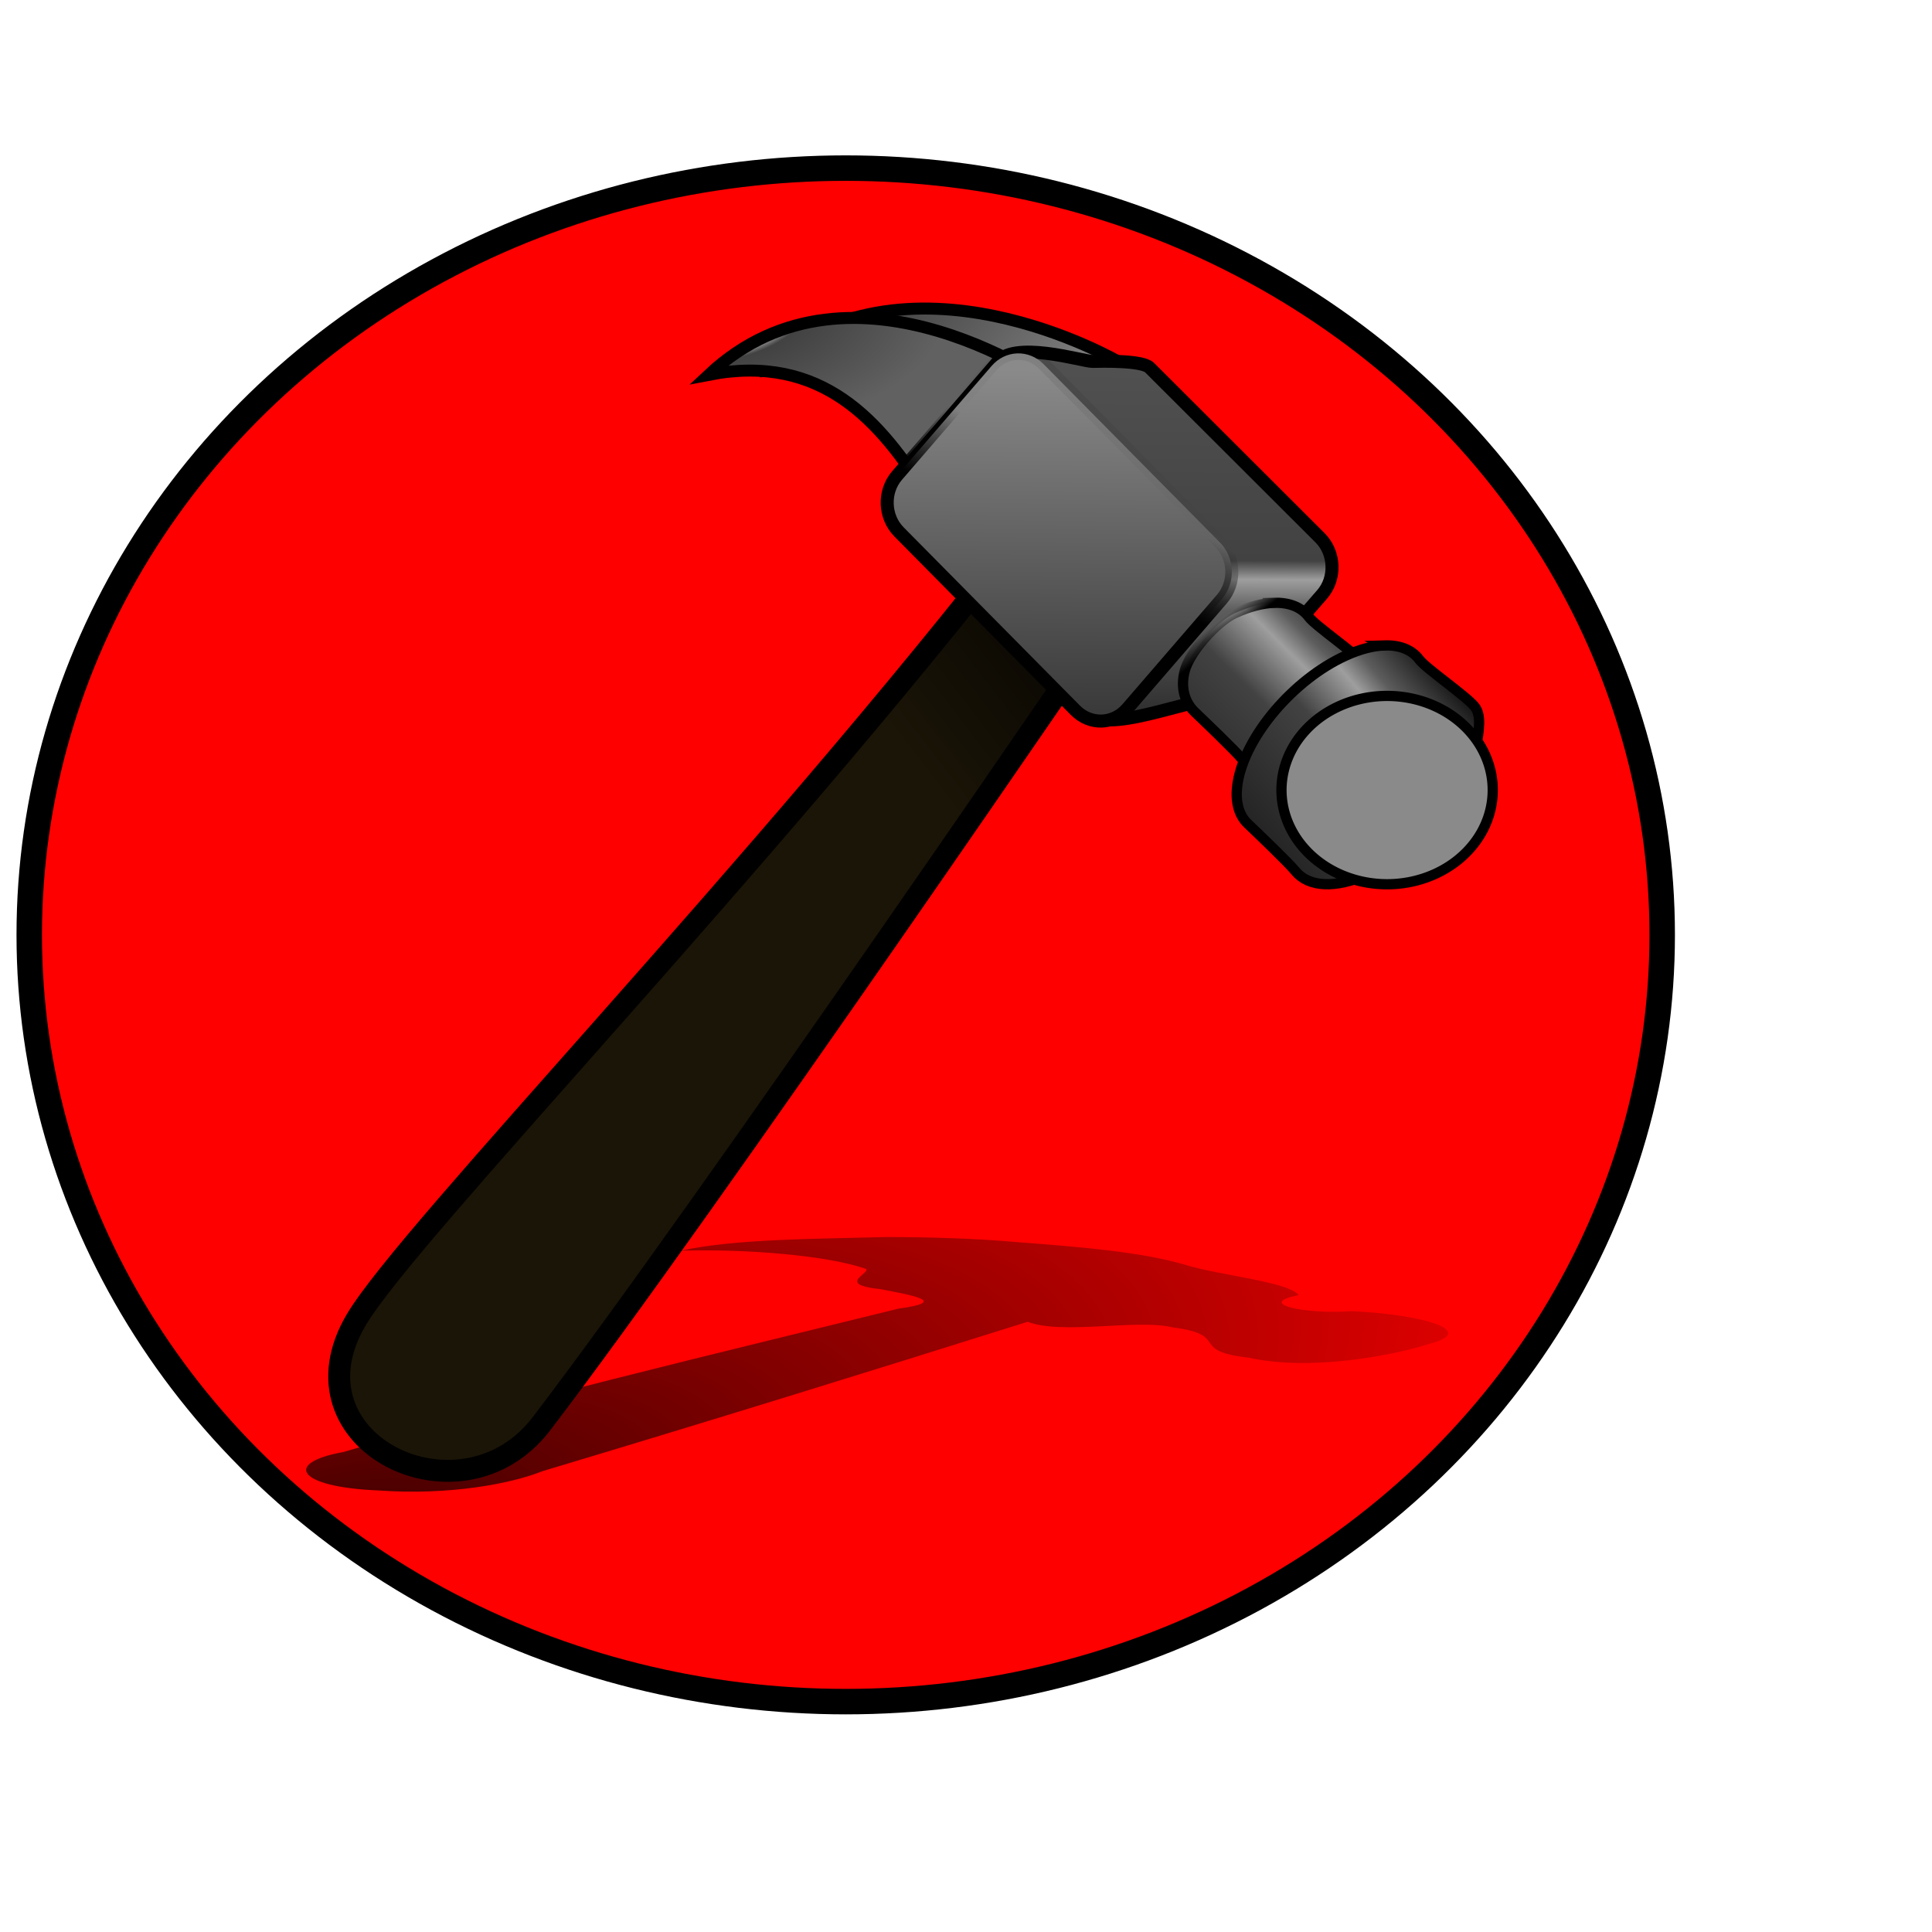 <?xml version="1.0"?><svg width="682.667" height="682.667" xmlns="http://www.w3.org/2000/svg" xmlns:xlink="http://www.w3.org/1999/xlink">
 <title>hammericon</title>
 <defs>
  <linearGradient id="linearGradient2773">
   <stop stop-color="#000000" offset="0" id="stop2775"/>
   <stop stop-color="#000000" stop-opacity="0" offset="1" id="stop2777"/>
  </linearGradient>
  <linearGradient id="linearGradient2440">
   <stop stop-color="#000000" offset="0" id="stop2442"/>
   <stop stop-color="#000000" stop-opacity="0" offset="1" id="stop2444"/>
  </linearGradient>
  <linearGradient id="linearGradient12358">
   <stop stop-color="#000000" offset="0" id="stop12360"/>
   <stop stop-color="#3f3d2f" offset="0.815" id="stop13252"/>
   <stop stop-color="#403c16" offset="0.861" id="stop13254"/>
   <stop stop-color="#6b2323" offset="0.907" id="stop13256"/>
   <stop stop-color="#571f1f" offset="1" id="stop12362"/>
  </linearGradient>
  <linearGradient id="linearGradient10790">
   <stop stop-color="#000000" offset="0" id="stop10792"/>
   <stop stop-color="#000000" stop-opacity="0" offset="1" id="stop10794"/>
  </linearGradient>
  <linearGradient id="linearGradient7948">
   <stop stop-color="#1d1d1d" offset="0" id="stop7950"/>
   <stop stop-color="#686868" offset="0.439" id="stop7952"/>
   <stop stop-color="#9e9e9e" offset="0.504" id="stop7954"/>
   <stop stop-color="#424242" offset="0.544" id="stop7956"/>
   <stop stop-color="#616161" offset="1" id="stop7958"/>
  </linearGradient>
  <linearGradient id="linearGradient6953">
   <stop stop-color="#717171" offset="0" id="stop6955"/>
   <stop stop-color="#717171" stop-opacity="0" offset="1" id="stop6957"/>
  </linearGradient>
  <linearGradient id="linearGradient6941">
   <stop stop-color="#000000" offset="0" id="stop6943"/>
   <stop stop-color="#5d5d5d" offset="0.248" id="stop6945"/>
   <stop stop-color="#9e9e9e" offset="0.339" id="stop6947"/>
   <stop stop-color="#424242" offset="0.544" id="stop6949"/>
   <stop stop-color="#232323" offset="1" id="stop6951"/>
  </linearGradient>
  <linearGradient id="linearGradient6906">
   <stop stop-color="#000000" offset="0" id="stop6908"/>
   <stop stop-color="#000000" offset="0.405" id="stop6914"/>
   <stop stop-color="#000000" stop-opacity="0" offset="0.552" id="stop6916"/>
   <stop stop-color="#000000" stop-opacity="0.233" offset="1" id="stop6910"/>
  </linearGradient>
  <linearGradient id="linearGradient6023">
   <stop stop-color="#8a8a8a" offset="0" id="stop6025"/>
   <stop stop-color="#3a3a3a" offset="1" id="stop6027"/>
  </linearGradient>
  <linearGradient id="linearGradient6009">
   <stop stop-color="#000000" offset="0" id="stop6011"/>
   <stop stop-color="#5d5d5d" offset="0.439" id="stop6017"/>
   <stop stop-color="#9e9e9e" offset="0.504" id="stop6019"/>
   <stop stop-color="#424242" offset="0.544" id="stop6021"/>
   <stop stop-color="#525252" offset="1" id="stop6013"/>
  </linearGradient>
  <linearGradient id="linearGradient4925">
   <stop stop-color="#8a6e27" offset="0" id="stop4927"/>
   <stop stop-color="#1b1507" offset="1" id="stop4929"/>
  </linearGradient>
  <linearGradient id="linearGradient4888">
   <stop stop-color="#fffe99" offset="0" id="stop4890"/>
   <stop stop-color="#fe3800" stop-opacity="0" offset="1" id="stop4892"/>
  </linearGradient>
  <linearGradient id="linearGradient4866">
   <stop stop-color="#f10000" offset="0" id="stop4868"/>
   <stop stop-color="#f8b602" stop-opacity="0.725" offset="0.5" id="stop4874"/>
   <stop stop-color="#ffec04" stop-opacity="0" offset="1" id="stop4870"/>
  </linearGradient>
  <linearGradient id="linearGradient4833">
   <stop stop-color="#323232" offset="0" id="stop4835"/>
   <stop stop-color="#000000" offset="1" id="stop4837"/>
  </linearGradient>
  <linearGradient id="linearGradient4825">
   <stop stop-color="#847811" offset="0" id="stop4827"/>
   <stop stop-color="#403a08" offset="1" id="stop4829"/>
  </linearGradient>
  <linearGradient y2="0.122" y1="0.5" xlink:href="#linearGradient6023" x2="0.317" x1="1.051" id="linearGradient4333"/>
  <radialGradient xlink:href="#linearGradient7948" r="54.353" id="radialGradient4335" gradientUnits="userSpaceOnUse" gradientTransform="matrix(1.772,0.186,-8.874523e-2,0.846,-312.366,-30.359)" fy="322.171" fx="434.427" cy="322.477" cx="431.787"/>
  <radialGradient xlink:href="#linearGradient4925" r="126.434" id="radialGradient4337" gradientUnits="userSpaceOnUse" gradientTransform="matrix(0.285,0.23,-1,1.24,772.002,-188.862)" fy="569.226" fx="403.11" cy="468.108" cx="396.749"/>
  <linearGradient y2="423.133" y1="363.133" xlink:href="#linearGradient10790" x2="458.658" x1="520.158" id="linearGradient4339" gradientUnits="userSpaceOnUse"/>
  <linearGradient y2="0.011" y1="1.209" xlink:href="#linearGradient6009" x2="0.545" x1="0.538" id="linearGradient4341"/>
  <linearGradient y2="0.962" y1="0.053" xlink:href="#linearGradient6023" x2="0.49" x1="0.499" id="linearGradient4343"/>
  <linearGradient y2="-0.338" y1="0.96" xlink:href="#linearGradient6906" x2="0.664" x1="0.039" id="linearGradient4345"/>
  <linearGradient y2="0.971" y1="-0.008" xlink:href="#linearGradient6941" x2="-0.093" x1="0.968" id="linearGradient4347"/>
  <linearGradient y2="-0.03" y1="0.5" xlink:href="#linearGradient6906" x2="-0.114" x1="0.332" id="linearGradient4349"/>
  <linearGradient y2="0.786" y1="0.091" xlink:href="#linearGradient6941" x2="0.087" x1="0.899" id="linearGradient4351"/>
  <linearGradient y2="Infinity" y1="-Infinity" xlink:href="#linearGradient6023" x2="0.223" x1="0.816" id="linearGradient4353"/>
  <linearGradient y2="-Infinity" y1="Infinity" xlink:href="#linearGradient6906" x2="0.21" x1="0.495" id="linearGradient4355"/>
  <radialGradient xlink:href="#linearGradient4866" r="77.274" id="radialGradient4363" gradientUnits="userSpaceOnUse" gradientTransform="matrix(-0.632,-0.572,0.353,-0.39,230.206,430.047)" fy="256.523" fx="84.192" cy="247.891" cx="124.164"/>
  <radialGradient xlink:href="#linearGradient4866" r="77.274" id="radialGradient4477" gradientUnits="userSpaceOnUse" gradientTransform="matrix(-0.632,-0.572,0.353,-0.39,230.206,430.047)" fy="256.523" fx="84.192" cy="247.891" cx="124.164"/>
  <radialGradient xlink:href="#linearGradient4866" r="77.274" id="radialGradient4479" gradientUnits="userSpaceOnUse" gradientTransform="matrix(-0.632,-0.572,0.353,-0.39,230.206,430.047)" fy="256.523" fx="84.192" cy="247.891" cx="124.164"/>
  <radialGradient xlink:href="#linearGradient4866" r="77.274" id="radialGradient4481" gradientUnits="userSpaceOnUse" gradientTransform="matrix(-0.632,-0.572,0.353,-0.39,230.206,430.047)" fy="256.523" fx="84.192" cy="247.891" cx="124.164"/>
  <radialGradient xlink:href="#linearGradient4866" r="77.274" id="radialGradient4483" gradientUnits="userSpaceOnUse" gradientTransform="matrix(-0.632,-0.572,0.353,-0.39,230.206,430.047)" fy="256.523" fx="84.192" cy="247.891" cx="124.164"/>
  <radialGradient xlink:href="#linearGradient4866" r="77.274" id="radialGradient4485" gradientUnits="userSpaceOnUse" gradientTransform="matrix(-0.632,-0.572,0.353,-0.39,230.206,430.047)" fy="256.523" fx="84.192" cy="247.891" cx="124.164"/>
  <radialGradient xlink:href="#linearGradient4866" r="77.274" id="radialGradient4487" gradientUnits="userSpaceOnUse" gradientTransform="matrix(-0.632,-0.572,0.353,-0.39,230.206,430.047)" fy="256.523" fx="84.192" cy="247.891" cx="124.164"/>
  <radialGradient xlink:href="#linearGradient4866" r="77.274" id="radialGradient4489" gradientUnits="userSpaceOnUse" gradientTransform="matrix(-0.632,-0.572,0.353,-0.39,230.206,430.047)" fy="256.523" fx="84.192" cy="247.891" cx="124.164"/>
  <radialGradient xlink:href="#linearGradient4866" r="77.274" id="radialGradient4491" gradientUnits="userSpaceOnUse" gradientTransform="matrix(-0.632,-0.572,0.353,-0.39,230.206,430.047)" fy="256.523" fx="84.192" cy="247.891" cx="124.164"/>
  <radialGradient xlink:href="#linearGradient4866" r="77.274" id="radialGradient4493" gradientUnits="userSpaceOnUse" gradientTransform="matrix(-0.632,-0.572,0.353,-0.39,230.206,430.047)" fy="256.523" fx="84.192" cy="247.891" cx="124.164"/>
  <radialGradient xlink:href="#linearGradient4866" r="77.274" id="radialGradient4495" gradientUnits="userSpaceOnUse" gradientTransform="matrix(-0.632,-0.572,0.353,-0.39,230.206,430.047)" fy="256.523" fx="84.192" cy="247.891" cx="124.164"/>
  <radialGradient xlink:href="#linearGradient4866" r="77.274" id="radialGradient4497" gradientUnits="userSpaceOnUse" gradientTransform="matrix(-0.632,-0.572,0.353,-0.39,230.206,430.047)" fy="256.523" fx="84.192" cy="247.891" cx="124.164"/>
  <radialGradient xlink:href="#linearGradient4866" r="77.274" id="radialGradient4505" gradientUnits="userSpaceOnUse" gradientTransform="matrix(-0.632,-0.572,0.353,-0.39,230.206,430.047)" fy="256.523" fx="84.192" cy="247.891" cx="124.164"/>
  <radialGradient xlink:href="#linearGradient4866" r="77.274" id="radialGradient4512" gradientUnits="userSpaceOnUse" gradientTransform="matrix(-0.632,-0.572,0.353,-0.39,230.206,430.047)" fy="256.523" fx="84.192" cy="247.891" cx="124.164"/>
  <radialGradient xlink:href="#linearGradient4866" r="77.274" id="radialGradient4516" gradientUnits="userSpaceOnUse" gradientTransform="matrix(-0.632,-0.572,0.353,-0.39,230.206,430.047)" fy="256.523" fx="84.192" cy="247.891" cx="124.164"/>
  <radialGradient xlink:href="#linearGradient4866" r="77.274" id="radialGradient4521" gradientUnits="userSpaceOnUse" gradientTransform="matrix(-0.632,-0.572,0.353,-0.39,230.206,430.047)" fy="256.523" fx="84.192" cy="247.891" cx="124.164"/>
  <radialGradient xlink:href="#linearGradient4866" r="77.274" id="radialGradient4525" gradientUnits="userSpaceOnUse" gradientTransform="matrix(-0.632,-0.572,0.353,-0.39,230.206,430.047)" fy="256.523" fx="84.192" cy="247.891" cx="124.164"/>
  <radialGradient xlink:href="#linearGradient4866" r="77.274" id="radialGradient4530" gradientUnits="userSpaceOnUse" gradientTransform="matrix(-0.632,-0.572,0.353,-0.39,230.206,430.047)" fy="256.523" fx="84.192" cy="247.891" cx="124.164"/>
  <radialGradient xlink:href="#linearGradient4866" r="77.274" id="radialGradient4534" gradientUnits="userSpaceOnUse" gradientTransform="matrix(-0.632,-0.572,0.353,-0.39,230.206,430.047)" fy="256.523" fx="84.192" cy="247.891" cx="124.164"/>
  <radialGradient xlink:href="#linearGradient4866" r="77.274" id="radialGradient4539" gradientUnits="userSpaceOnUse" gradientTransform="matrix(-0.632,-0.572,0.353,-0.39,230.206,430.047)" fy="256.523" fx="84.192" cy="247.891" cx="124.164"/>
  <radialGradient xlink:href="#linearGradient4866" r="77.274" id="radialGradient4543" gradientUnits="userSpaceOnUse" gradientTransform="matrix(-0.632,-0.572,0.353,-0.39,230.206,430.047)" fy="256.523" fx="84.192" cy="247.891" cx="124.164"/>
  <radialGradient xlink:href="#linearGradient4866" r="77.274" id="radialGradient4548" gradientUnits="userSpaceOnUse" gradientTransform="matrix(-0.632,-0.572,0.353,-0.39,230.206,430.047)" fy="256.523" fx="84.192" cy="247.891" cx="124.164"/>
  <radialGradient xlink:href="#linearGradient4866" r="77.274" id="radialGradient4552" gradientUnits="userSpaceOnUse" gradientTransform="matrix(-0.632,-0.572,0.353,-0.39,230.206,430.047)" fy="256.523" fx="84.192" cy="247.891" cx="124.164"/>
  <radialGradient xlink:href="#linearGradient4866" r="77.274" id="radialGradient4560" gradientUnits="userSpaceOnUse" gradientTransform="matrix(-0.632,-0.572,0.353,-0.39,230.206,430.047)" fy="256.523" fx="84.192" cy="247.891" cx="124.164"/>
  <radialGradient xlink:href="#linearGradient4866" r="77.274" id="radialGradient4564" gradientUnits="userSpaceOnUse" gradientTransform="matrix(-0.632,-0.572,0.353,-0.39,230.206,430.047)" fy="256.523" fx="84.192" cy="247.891" cx="124.164"/>
  <radialGradient xlink:href="#linearGradient4866" r="77.274" id="radialGradient4569" gradientUnits="userSpaceOnUse" gradientTransform="matrix(-0.632,-0.572,0.353,-0.39,230.206,430.047)" fy="256.523" fx="84.192" cy="247.891" cx="124.164"/>
  <radialGradient xlink:href="#linearGradient4866" r="77.274" id="radialGradient4573" gradientUnits="userSpaceOnUse" gradientTransform="matrix(-0.632,-0.572,0.353,-0.39,230.206,430.047)" fy="256.523" fx="84.192" cy="247.891" cx="124.164"/>
  <radialGradient xlink:href="#linearGradient4866" r="77.274" id="radialGradient4578" gradientUnits="userSpaceOnUse" gradientTransform="matrix(-0.632,-0.572,0.353,-0.39,230.206,430.047)" fy="256.523" fx="84.192" cy="247.891" cx="124.164"/>
  <radialGradient xlink:href="#linearGradient4866" r="77.274" id="radialGradient4582" gradientUnits="userSpaceOnUse" gradientTransform="matrix(-0.632,-0.572,0.353,-0.39,230.206,430.047)" fy="256.523" fx="84.192" cy="247.891" cx="124.164"/>
  <radialGradient xlink:href="#linearGradient4866" r="77.274" id="radialGradient4587" gradientUnits="userSpaceOnUse" gradientTransform="matrix(-0.632,-0.572,0.353,-0.39,230.206,430.047)" fy="256.523" fx="84.192" cy="247.891" cx="124.164"/>
  <radialGradient xlink:href="#linearGradient4866" r="77.274" id="radialGradient4591" gradientUnits="userSpaceOnUse" gradientTransform="matrix(-0.632,-0.572,0.353,-0.39,230.206,430.047)" fy="256.523" fx="84.192" cy="247.891" cx="124.164"/>
  <radialGradient xlink:href="#linearGradient4866" r="77.274" id="radialGradient4603" gradientUnits="userSpaceOnUse" gradientTransform="matrix(-0.632,-0.572,0.353,-0.39,230.206,430.047)" fy="256.523" fx="84.192" cy="247.891" cx="124.164"/>
  <radialGradient xlink:href="#linearGradient4866" r="77.274" id="radialGradient4605" gradientUnits="userSpaceOnUse" gradientTransform="matrix(-0.632,-0.572,0.353,-0.39,230.206,430.047)" fy="256.523" fx="84.192" cy="247.891" cx="124.164"/>
  <radialGradient xlink:href="#linearGradient4866" r="77.274" id="radialGradient4655" gradientUnits="userSpaceOnUse" gradientTransform="matrix(-0.632,-0.572,0.353,-0.39,230.206,430.047)" fy="256.523" fx="84.192" cy="247.891" cx="124.164"/>
  <radialGradient xlink:href="#linearGradient4866" r="77.274" id="radialGradient4657" gradientUnits="userSpaceOnUse" gradientTransform="matrix(-0.632,-0.572,0.353,-0.39,230.206,430.047)" fy="256.523" fx="84.192" cy="247.891" cx="124.164"/>
  <radialGradient xlink:href="#linearGradient4866" r="77.274" id="radialGradient4659" gradientUnits="userSpaceOnUse" gradientTransform="matrix(-0.632,-0.572,0.353,-0.39,230.206,430.047)" fy="256.523" fx="84.192" cy="247.891" cx="124.164"/>
  <radialGradient xlink:href="#linearGradient4866" r="77.274" id="radialGradient4661" gradientUnits="userSpaceOnUse" gradientTransform="matrix(-0.632,-0.572,0.353,-0.39,230.206,430.047)" fy="256.523" fx="84.192" cy="247.891" cx="124.164"/>
  <radialGradient xlink:href="#linearGradient4866" r="77.274" id="radialGradient4663" gradientUnits="userSpaceOnUse" gradientTransform="matrix(-0.632,-0.572,0.353,-0.39,230.206,430.047)" fy="256.523" fx="84.192" cy="247.891" cx="124.164"/>
  <radialGradient xlink:href="#linearGradient4866" r="77.274" id="radialGradient4665" gradientUnits="userSpaceOnUse" gradientTransform="matrix(-0.632,-0.572,0.353,-0.39,230.206,430.047)" fy="256.523" fx="84.192" cy="247.891" cx="124.164"/>
  <radialGradient xlink:href="#linearGradient4866" r="77.274" id="radialGradient4667" gradientUnits="userSpaceOnUse" gradientTransform="matrix(-0.632,-0.572,0.353,-0.39,230.206,430.047)" fy="256.523" fx="84.192" cy="247.891" cx="124.164"/>
  <radialGradient xlink:href="#linearGradient4866" r="77.274" id="radialGradient4669" gradientUnits="userSpaceOnUse" gradientTransform="matrix(-0.632,-0.572,0.353,-0.39,230.206,430.047)" fy="256.523" fx="84.192" cy="247.891" cx="124.164"/>
  <radialGradient xlink:href="#linearGradient4866" r="77.274" id="radialGradient4671" gradientUnits="userSpaceOnUse" gradientTransform="matrix(-0.632,-0.572,0.353,-0.39,230.206,430.047)" fy="256.523" fx="84.192" cy="247.891" cx="124.164"/>
  <radialGradient xlink:href="#linearGradient4866" r="77.274" id="radialGradient4673" gradientUnits="userSpaceOnUse" gradientTransform="matrix(-0.632,-0.572,0.353,-0.39,230.206,430.047)" fy="256.523" fx="84.192" cy="247.891" cx="124.164"/>
  <radialGradient xlink:href="#linearGradient4866" r="77.274" id="radialGradient4675" gradientUnits="userSpaceOnUse" gradientTransform="matrix(-0.632,-0.572,0.353,-0.39,230.206,430.047)" fy="256.523" fx="84.192" cy="247.891" cx="124.164"/>
  <radialGradient xlink:href="#linearGradient4866" r="77.274" id="radialGradient4701" gradientUnits="userSpaceOnUse" gradientTransform="matrix(-0.632,-0.572,0.353,-0.39,230.206,430.047)" fy="256.523" fx="84.192" cy="247.891" cx="124.164"/>
  <radialGradient xlink:href="#linearGradient4866" r="77.274" id="radialGradient4703" gradientUnits="userSpaceOnUse" gradientTransform="matrix(-0.632,-0.572,0.353,-0.39,230.206,430.047)" fy="256.523" fx="84.192" cy="247.891" cx="124.164"/>
  <radialGradient xlink:href="#linearGradient4866" r="77.274" id="radialGradient4705" gradientUnits="userSpaceOnUse" gradientTransform="matrix(-0.632,-0.572,0.353,-0.39,230.206,430.047)" fy="256.523" fx="84.192" cy="247.891" cx="124.164"/>
  <radialGradient xlink:href="#linearGradient4866" r="77.274" id="radialGradient4707" gradientUnits="userSpaceOnUse" gradientTransform="matrix(-0.632,-0.572,0.353,-0.39,230.206,430.047)" fy="256.523" fx="84.192" cy="247.891" cx="124.164"/>
  <radialGradient xlink:href="#linearGradient4866" r="77.274" id="radialGradient4709" gradientUnits="userSpaceOnUse" gradientTransform="matrix(-0.632,-0.572,0.353,-0.39,230.206,430.047)" fy="256.523" fx="84.192" cy="247.891" cx="124.164"/>
  <radialGradient xlink:href="#linearGradient4866" r="77.274" id="radialGradient4711" gradientUnits="userSpaceOnUse" gradientTransform="matrix(-0.632,-0.572,0.353,-0.39,230.206,430.047)" fy="256.523" fx="84.192" cy="247.891" cx="124.164"/>
  <radialGradient xlink:href="#linearGradient4866" r="77.274" id="radialGradient4713" gradientUnits="userSpaceOnUse" gradientTransform="matrix(-0.632,-0.572,0.353,-0.39,230.206,430.047)" fy="256.523" fx="84.192" cy="247.891" cx="124.164"/>
  <radialGradient xlink:href="#linearGradient4866" r="77.274" id="radialGradient4715" gradientUnits="userSpaceOnUse" gradientTransform="matrix(-0.632,-0.572,0.353,-0.39,230.206,430.047)" fy="256.523" fx="84.192" cy="247.891" cx="124.164"/>
  <radialGradient xlink:href="#linearGradient4866" r="77.274" id="radialGradient4717" gradientUnits="userSpaceOnUse" gradientTransform="matrix(-0.632,-0.572,0.353,-0.39,230.206,430.047)" fy="256.523" fx="84.192" cy="247.891" cx="124.164"/>
  <radialGradient xlink:href="#linearGradient4866" r="77.274" id="radialGradient4719" gradientUnits="userSpaceOnUse" gradientTransform="matrix(-0.632,-0.572,0.353,-0.39,230.206,430.047)" fy="256.523" fx="84.192" cy="247.891" cx="124.164"/>
  <radialGradient xlink:href="#linearGradient4866" r="77.274" id="radialGradient4721" gradientUnits="userSpaceOnUse" gradientTransform="matrix(-0.632,-0.572,0.353,-0.39,230.206,430.047)" fy="256.523" fx="84.192" cy="247.891" cx="124.164"/>
  <radialGradient xlink:href="#linearGradient4866" r="77.274" id="radialGradient4723" gradientUnits="userSpaceOnUse" gradientTransform="matrix(-0.632,-0.572,0.353,-0.39,229.468,430.047)" fy="256.523" fx="84.192" cy="247.891" cx="124.164"/>
  <radialGradient xlink:href="#linearGradient4866" r="77.274" id="radialGradient4863" gradientUnits="userSpaceOnUse" gradientTransform="matrix(-0.632,-0.572,0.353,-0.39,230.206,430.047)" fy="256.523" fx="84.192" cy="247.891" cx="124.164"/>
  <radialGradient xlink:href="#linearGradient4866" r="77.274" id="radialGradient4865" gradientUnits="userSpaceOnUse" gradientTransform="matrix(-0.632,-0.572,0.353,-0.39,230.206,430.047)" fy="256.523" fx="84.192" cy="247.891" cx="124.164"/>
  <radialGradient xlink:href="#linearGradient4866" r="77.274" id="radialGradient4867" gradientUnits="userSpaceOnUse" gradientTransform="matrix(-0.632,-0.572,0.353,-0.39,230.206,430.047)" fy="256.523" fx="84.192" cy="247.891" cx="124.164"/>
  <radialGradient xlink:href="#linearGradient4866" r="77.274" id="radialGradient4869" gradientUnits="userSpaceOnUse" gradientTransform="matrix(-0.632,-0.572,0.353,-0.39,230.206,430.047)" fy="256.523" fx="84.192" cy="247.891" cx="124.164"/>
  <radialGradient xlink:href="#linearGradient4866" r="77.274" id="radialGradient4871" gradientUnits="userSpaceOnUse" gradientTransform="matrix(-0.632,-0.572,0.353,-0.39,230.206,430.047)" fy="256.523" fx="84.192" cy="247.891" cx="124.164"/>
  <radialGradient xlink:href="#linearGradient4866" r="77.274" id="radialGradient4873" gradientUnits="userSpaceOnUse" gradientTransform="matrix(-0.632,-0.572,0.353,-0.39,230.206,430.047)" fy="256.523" fx="84.192" cy="247.891" cx="124.164"/>
  <radialGradient xlink:href="#linearGradient4866" r="77.274" id="radialGradient4875" gradientUnits="userSpaceOnUse" gradientTransform="matrix(-0.632,-0.572,0.353,-0.39,230.206,430.047)" fy="256.523" fx="84.192" cy="247.891" cx="124.164"/>
  <radialGradient xlink:href="#linearGradient4866" r="77.274" id="radialGradient4877" gradientUnits="userSpaceOnUse" gradientTransform="matrix(-0.632,-0.572,0.353,-0.39,230.206,430.047)" fy="256.523" fx="84.192" cy="247.891" cx="124.164"/>
  <radialGradient xlink:href="#linearGradient4866" r="77.274" id="radialGradient4879" gradientUnits="userSpaceOnUse" gradientTransform="matrix(-0.632,-0.572,0.353,-0.39,230.206,430.047)" fy="256.523" fx="84.192" cy="247.891" cx="124.164"/>
  <radialGradient xlink:href="#linearGradient4866" r="77.274" id="radialGradient4881" gradientUnits="userSpaceOnUse" gradientTransform="matrix(-0.632,-0.572,0.353,-0.39,230.206,430.047)" fy="256.523" fx="84.192" cy="247.891" cx="124.164"/>
  <radialGradient xlink:href="#linearGradient4866" r="77.274" id="radialGradient4883" gradientUnits="userSpaceOnUse" gradientTransform="matrix(-0.632,-0.572,0.353,-0.39,230.206,430.047)" fy="256.523" fx="84.192" cy="247.891" cx="124.164"/>
  <radialGradient xlink:href="#linearGradient4866" r="77.274" id="radialGradient4885" gradientUnits="userSpaceOnUse" gradientTransform="matrix(-0.632,-0.572,0.353,-0.39,230.206,430.047)" fy="256.523" fx="84.192" cy="247.891" cx="124.164"/>
  <radialGradient xlink:href="#linearGradient4866" r="77.274" id="radialGradient4887" gradientUnits="userSpaceOnUse" gradientTransform="matrix(-0.632,-0.572,0.353,-0.39,230.206,430.047)" fy="256.523" fx="84.192" cy="247.891" cx="124.164"/>
  <radialGradient xlink:href="#linearGradient4866" r="77.274" id="radialGradient4889" gradientUnits="userSpaceOnUse" gradientTransform="matrix(-0.632,-0.572,0.353,-0.39,230.206,430.047)" fy="256.523" fx="84.192" cy="247.891" cx="124.164"/>
  <radialGradient xlink:href="#linearGradient4866" r="77.274" id="radialGradient4891" gradientUnits="userSpaceOnUse" gradientTransform="matrix(-0.632,-0.572,0.353,-0.39,230.206,430.047)" fy="256.523" fx="84.192" cy="247.891" cx="124.164"/>
  <radialGradient xlink:href="#linearGradient4866" r="77.274" id="radialGradient4893" gradientUnits="userSpaceOnUse" gradientTransform="matrix(-0.632,-0.572,0.353,-0.39,230.206,430.047)" fy="256.523" fx="84.192" cy="247.891" cx="124.164"/>
  <radialGradient xlink:href="#linearGradient4866" r="77.274" id="radialGradient4895" gradientUnits="userSpaceOnUse" gradientTransform="matrix(-0.632,-0.572,0.353,-0.39,230.206,430.047)" fy="256.523" fx="84.192" cy="247.891" cx="124.164"/>
  <radialGradient xlink:href="#linearGradient4866" r="77.274" id="radialGradient4897" gradientUnits="userSpaceOnUse" gradientTransform="matrix(-0.632,-0.572,0.353,-0.39,230.206,430.047)" fy="256.523" fx="84.192" cy="247.891" cx="124.164"/>
  <radialGradient xlink:href="#linearGradient4866" r="77.274" id="radialGradient4899" gradientUnits="userSpaceOnUse" gradientTransform="matrix(-0.632,-0.572,0.353,-0.39,230.206,430.047)" fy="256.523" fx="84.192" cy="247.891" cx="124.164"/>
  <radialGradient xlink:href="#linearGradient4866" r="77.274" id="radialGradient4901" gradientUnits="userSpaceOnUse" gradientTransform="matrix(-0.632,-0.572,0.353,-0.39,230.206,430.047)" fy="256.523" fx="84.192" cy="247.891" cx="124.164"/>
  <radialGradient xlink:href="#linearGradient4866" r="77.274" id="radialGradient4903" gradientUnits="userSpaceOnUse" gradientTransform="matrix(-0.632,-0.572,0.353,-0.39,230.206,430.047)" fy="256.523" fx="84.192" cy="247.891" cx="124.164"/>
  <radialGradient xlink:href="#linearGradient4866" r="77.274" id="radialGradient4905" gradientUnits="userSpaceOnUse" gradientTransform="matrix(-0.632,-0.572,0.353,-0.39,230.206,430.047)" fy="256.523" fx="84.192" cy="247.891" cx="124.164"/>
  <radialGradient xlink:href="#linearGradient4866" r="77.274" id="radialGradient4977" gradientUnits="userSpaceOnUse" gradientTransform="matrix(-0.632,-0.572,0.353,-0.39,230.206,430.047)" fy="256.523" fx="84.192" cy="247.891" cx="124.164"/>
  <radialGradient xlink:href="#linearGradient4866" r="77.274" id="radialGradient4979" gradientUnits="userSpaceOnUse" gradientTransform="matrix(-0.632,-0.572,0.353,-0.39,230.206,430.047)" fy="256.523" fx="84.192" cy="247.891" cx="124.164"/>
  <radialGradient xlink:href="#linearGradient4866" r="77.274" id="radialGradient4981" gradientUnits="userSpaceOnUse" gradientTransform="matrix(-0.632,-0.572,0.353,-0.39,230.206,430.047)" fy="256.523" fx="84.192" cy="247.891" cx="124.164"/>
  <radialGradient xlink:href="#linearGradient4866" r="77.274" id="radialGradient4983" gradientUnits="userSpaceOnUse" gradientTransform="matrix(-0.632,-0.572,0.353,-0.39,230.206,430.047)" fy="256.523" fx="84.192" cy="247.891" cx="124.164"/>
  <radialGradient xlink:href="#linearGradient4866" r="77.274" id="radialGradient4985" gradientUnits="userSpaceOnUse" gradientTransform="matrix(-0.632,-0.572,0.353,-0.39,230.206,430.047)" fy="256.523" fx="84.192" cy="247.891" cx="124.164"/>
  <radialGradient xlink:href="#linearGradient4866" r="77.274" id="radialGradient4987" gradientUnits="userSpaceOnUse" gradientTransform="matrix(-0.632,-0.572,0.353,-0.39,230.206,430.047)" fy="256.523" fx="84.192" cy="247.891" cx="124.164"/>
  <radialGradient xlink:href="#linearGradient4866" r="77.274" id="radialGradient4989" gradientUnits="userSpaceOnUse" gradientTransform="matrix(-0.632,-0.572,0.353,-0.39,230.206,430.047)" fy="256.523" fx="84.192" cy="247.891" cx="124.164"/>
  <radialGradient xlink:href="#linearGradient4866" r="77.274" id="radialGradient4991" gradientUnits="userSpaceOnUse" gradientTransform="matrix(-0.632,-0.572,0.353,-0.39,230.206,430.047)" fy="256.523" fx="84.192" cy="247.891" cx="124.164"/>
  <radialGradient xlink:href="#linearGradient4866" r="77.274" id="radialGradient4993" gradientUnits="userSpaceOnUse" gradientTransform="matrix(-0.632,-0.572,0.353,-0.39,230.206,430.047)" fy="256.523" fx="84.192" cy="247.891" cx="124.164"/>
  <radialGradient xlink:href="#linearGradient4866" r="77.274" id="radialGradient4995" gradientUnits="userSpaceOnUse" gradientTransform="matrix(-0.632,-0.572,0.353,-0.39,230.206,430.047)" fy="256.523" fx="84.192" cy="247.891" cx="124.164"/>
  <radialGradient xlink:href="#linearGradient4866" r="77.274" id="radialGradient4997" gradientUnits="userSpaceOnUse" gradientTransform="matrix(-0.632,-0.572,0.353,-0.39,230.206,430.047)" fy="256.523" fx="84.192" cy="247.891" cx="124.164"/>
  <radialGradient xlink:href="#linearGradient4866" r="77.274" id="radialGradient5000" gradientUnits="userSpaceOnUse" gradientTransform="matrix(-1.939,-1.658,1.082,-1.129,-285.56,867.864)" fy="256.523" fx="84.192" cy="247.891" cx="124.164"/>
  <radialGradient xlink:href="#linearGradient4866" r="77.274" id="radialGradient5003" gradientUnits="userSpaceOnUse" gradientTransform="matrix(-1.939,-1.658,1.082,-1.129,-254.695,565.705)" fy="256.523" fx="84.192" cy="247.891" cx="124.164"/>
  <radialGradient xlink:href="#linearGradient4866" r="77.274" id="radialGradient5006" gradientUnits="userSpaceOnUse" gradientTransform="matrix(-1.939,-1.658,1.082,-1.129,-244.947,547.836)" fy="256.523" fx="84.192" cy="247.891" cx="124.164"/>
  <radialGradient xlink:href="#linearGradient4866" r="77.274" id="radialGradient5009" gradientUnits="userSpaceOnUse" gradientTransform="matrix(-1.939,-1.658,1.082,-1.129,-282.311,588.448)" fy="256.523" fx="84.192" cy="247.891" cx="124.164"/>
  <radialGradient xlink:href="#linearGradient4866" r="77.274" id="radialGradient5012" gradientUnits="userSpaceOnUse" gradientTransform="matrix(-1.939,-1.658,1.082,-1.129,-300.181,593.322)" fy="256.523" fx="84.192" cy="247.891" cx="124.164"/>
  <radialGradient xlink:href="#linearGradient4866" r="77.274" id="radialGradient5015" gradientUnits="userSpaceOnUse" gradientTransform="matrix(-1.939,-1.658,1.082,-1.129,-277.438,560.832)" fy="256.523" fx="84.192" cy="247.891" cx="124.164"/>
  <radialGradient xlink:href="#linearGradient4866" r="77.274" id="radialGradient5018" gradientUnits="userSpaceOnUse" gradientTransform="matrix(-1.939,-1.658,1.082,-1.129,-305.054,572.203)" fy="256.523" fx="84.192" cy="247.891" cx="124.164"/>
  <radialGradient xlink:href="#linearGradient4866" r="77.274" id="radialGradient5021" gradientUnits="userSpaceOnUse" gradientTransform="matrix(-1.939,-1.658,1.082,-1.129,-295.307,596.571)" fy="256.523" fx="84.192" cy="247.891" cx="124.164"/>
  <radialGradient xlink:href="#linearGradient4866" r="77.274" id="radialGradient5024" gradientUnits="userSpaceOnUse" gradientTransform="matrix(-1.939,-1.658,1.082,-1.129,-288.809,604.693)" fy="256.523" fx="84.192" cy="247.891" cx="124.164"/>
  <radialGradient xlink:href="#linearGradient4866" r="77.274" id="radialGradient5027" gradientUnits="userSpaceOnUse" gradientTransform="matrix(-1.939,-1.658,1.082,-1.129,-288.809,645.306)" fy="256.523" fx="84.192" cy="247.891" cx="124.164"/>
  <radialGradient xlink:href="#linearGradient4866" r="77.274" id="radialGradient5030" gradientUnits="userSpaceOnUse" gradientTransform="matrix(-1.939,-1.658,1.082,-1.129,-329.422,697.29)" fy="256.523" fx="84.192" cy="247.891" cx="124.164"/>
  <radialGradient xlink:href="#linearGradient2773" r="250.982" id="radialGradient2779" gradientUnits="userSpaceOnUse" gradientTransform="matrix(1.928,-0.494,0.181,0.706,-103.905,113.238)" fy="648.262" fx="52.91" cy="648.262" cx="52.91"/>
  <linearGradient y2="0.632" y1="0.066" xlink:href="#linearGradient10790" x2="0.335" x1="1" id="linearGradient1527"/>
  <radialGradient xlink:href="#linearGradient4925" r="126.434" id="radialGradient1530" gradientUnits="userSpaceOnUse" gradientTransform="matrix(0.285,0.23,-1,1.24,772.002,-188.862)" fy="569.226" fx="403.11" cy="468.108" cx="396.749"/>
  <radialGradient xlink:href="#linearGradient7948" r="54.353" id="radialGradient1533" gradientUnits="userSpaceOnUse" gradientTransform="matrix(1.772,0.186,-8.874523e-2,0.846,-312.366,-30.359)" fy="322.171" fx="434.427" cy="322.477" cx="431.787"/>
 </defs>
 <g>
  <title>Layer 1</title>
  <ellipse ry="270.931" rx="288.5" id="svg_1" cy="330.332" cx="298.833" stroke-width="9" stroke="#000000" fill="#FF0000"/>
  <g id="layer1">
   <path opacity="0.759" fill="url(#radialGradient2779)" fill-rule="evenodd" stroke-width="2.45" stroke-miterlimit="4" id="path7934" d="m313.349,437.101c-25.029,0.663 -53.761,0.629 -72.781,4.828c23.132,-0.683 51.762,1.643 65.521,6.459c1.057,1.764 -10.527,5.476 4.889,7.11c11.798,2.241 24.314,4.481 6.52,6.898c-67.182,16.561 -135.936,32.881 -196.259,50.696c-21.149,3.788 -16.374,12.372 12.526,13.561c25.003,1.79 46.831,-2.362 58.05,-6.859c58.116,-17.423 115.028,-35.038 171.303,-52.748c12.256,4.739 38.931,-1.118 51.396,2.011c20.458,2.641 5.226,8.241 26.715,10.682c21.818,4.827 50.71,-0.685 63.819,-4.884c18.251,-4.854 -4.333,-10.587 -27.433,-11.557c-16.782,1.19 -34.164,-2.66 -18.729,-5.655c-3.376,-4.687 -27.582,-6.93 -39.684,-10.596c-14.95,-4.547 -36.614,-6.401 -59.82,-8.144c-14.497,-1.298 -30.448,-1.771 -46.032,-1.802z"/>
   <g transform="matrix(1.143 0 0 1.143 -260.69 -269.062)" id="g1512">
    <path fill="url(#linearGradient4333)" fill-rule="evenodd" stroke="#000000" stroke-width="3.7" stroke-miterlimit="4" id="path1514" d="m462.682,350.256c44.901,-42.073 111.505,-2.858 111.505,-2.858l-45.962,40.305c-14.346,-22.948 -30.482,-44.273 -65.543,-37.447z"/>
    <g id="g1516">
     <path fill="url(#radialGradient1533)" fill-rule="evenodd" stroke="#000000" stroke-width="3.7" stroke-miterlimit="4" id="path1520" d="m447.182,351.256c44.901,-42.073 108.505,4.642 108.505,4.642l-40.962,32.805c-14.346,-22.948 -32.482,-44.273 -67.543,-37.447z"/>
     <path fill="url(#radialGradient1530)" fill-rule="evenodd" stroke="#000000" stroke-width="6.78" stroke-miterlimit="4" id="path1522" d="m544.596,399.069c-81.166,104.708 -190.215,217.155 -206.332,244.236c-22.585,37.951 32.365,64.683 57.154,32.286c50.54,-66.051 178.898,-254.256 178.898,-254.256c2.738,-12.035 1.389,-23.347 -29.72,-22.266z"/>
     <path fill="url(#linearGradient1527)" fill-rule="evenodd" stroke-width="6.78" stroke-miterlimit="4" id="path1524" d="m544.596,399.069c-23.046,26.864 -42.643,50.316 -60.334,69.967c-9.245,10.269 27.18,42.473 33.341,34.775c30.993,-38.721 56.713,-82.475 56.713,-82.475c2.738,-12.035 1.389,-23.347 -29.72,-22.266z"/>
     <g transform="matrix(0.712 0 0 0.712 126.017 130.437)" id="g1526">
      <g id="g1528">
       <path fill="url(#linearGradient4341)" fill-rule="nonzero" stroke="#000000" stroke-width="5.651" marker-start="none" marker-mid="none" marker-end="none" stroke-miterlimit="4" stroke-dashoffset="0" id="path1530" d="m617.713,304.333c-4.154,0.087 -35.058,-9.744 -41.844,1l-41.031,47.531c-6.036,6.994 -5.652,17.931 0.844,24.5l76.562,77.438c9.496,12.069 34.089,0.213 68.125,-6.781l37.031,-42.531c6.036,-6.994 5.652,-17.931 -0.844,-24.5l-74.062,-73.938c-3.197,-3.233 -20.755,-2.803 -24.781,-2.719z"/>
       <path fill="url(#linearGradient4343)" fill-rule="nonzero" stroke="url(#linearGradient4345)" stroke-width="5.66" marker-start="none" marker-mid="none" marker-end="none" stroke-miterlimit="7.8" stroke-dashoffset="0" id="path1532" d="m596.494,305.556l76.574,77.443c6.496,6.569 6.866,17.489 0.83,24.483l-41.034,47.546c-6.036,6.994 -16.125,7.336 -22.621,0.767l-76.574,-77.443c-6.496,-6.569 -6.866,-17.489 -0.83,-24.483l41.034,-47.546c6.036,-6.994 16.125,-7.336 22.621,-0.767z"/>
      </g>
      <path fill="url(#linearGradient4347)" fill-rule="nonzero" stroke="url(#linearGradient4349)" stroke-width="4.449" marker-start="none" marker-mid="none" marker-end="none" stroke-miterlimit="7.8" stroke-dashoffset="0" id="path1534" d="m696.609,409.154c-4.979,0.142 -10.749,1.622 -17.094,4.5c-7.787,3.533 -19.627,16.816 -21.781,25.031c-2.059,7.852 0.391,14.092 4.336,17.855c3.909,3.729 17.641,16.846 20.746,20.645c5.594,6.844 17.238,7.768 31.73,1.156c22.537,-10.283 18.471,-4.91 21.75,-25c1.169,-7.164 2.411,-13.85 -0.683,-17.656c-3.79,-4.663 -21.189,-16.581 -23.998,-20.369c-3.107,-4.189 -8.325,-6.353 -15.007,-6.163z"/>
      <g id="g1536">
       <path fill="url(#linearGradient4351)" fill-rule="nonzero" stroke="#000000" stroke-width="4.449" marker-start="none" marker-mid="none" marker-end="none" stroke-miterlimit="7.8" stroke-dashoffset="0" id="path1538" d="m744.609,427.654c-4.979,0.142 -10.755,1.608 -17.094,4.5c-22.537,10.283 -43.502,34.941 -46.781,55.031c-1.308,8.012 0.391,14.092 4.336,17.855c3.909,3.729 17.641,16.846 20.746,20.645c5.594,6.844 17.238,7.768 31.73,1.156c22.537,-10.283 43.471,-34.91 46.75,-55c1.169,-7.164 2.411,-13.85 -0.683,-17.656c-3.79,-4.663 -21.189,-16.581 -23.998,-20.369c-3.107,-4.189 -8.325,-6.353 -15.007,-6.163z"/>
       <path fill="url(#linearGradient4353)" fill-rule="nonzero" stroke="url(#linearGradient4355)" stroke-width="4.449" marker-start="none" marker-mid="none" marker-end="none" stroke-miterlimit="7.8" stroke-dashoffset="0" id="path1540" d="m786.432,471.834a40.828,36.395 0 1 1 -81.656,37.256a40.828,36.395 0 1 1 81.656,-37.256z"/>
      </g>
     </g>
    </g>
   </g>
  </g>
 </g>
</svg>